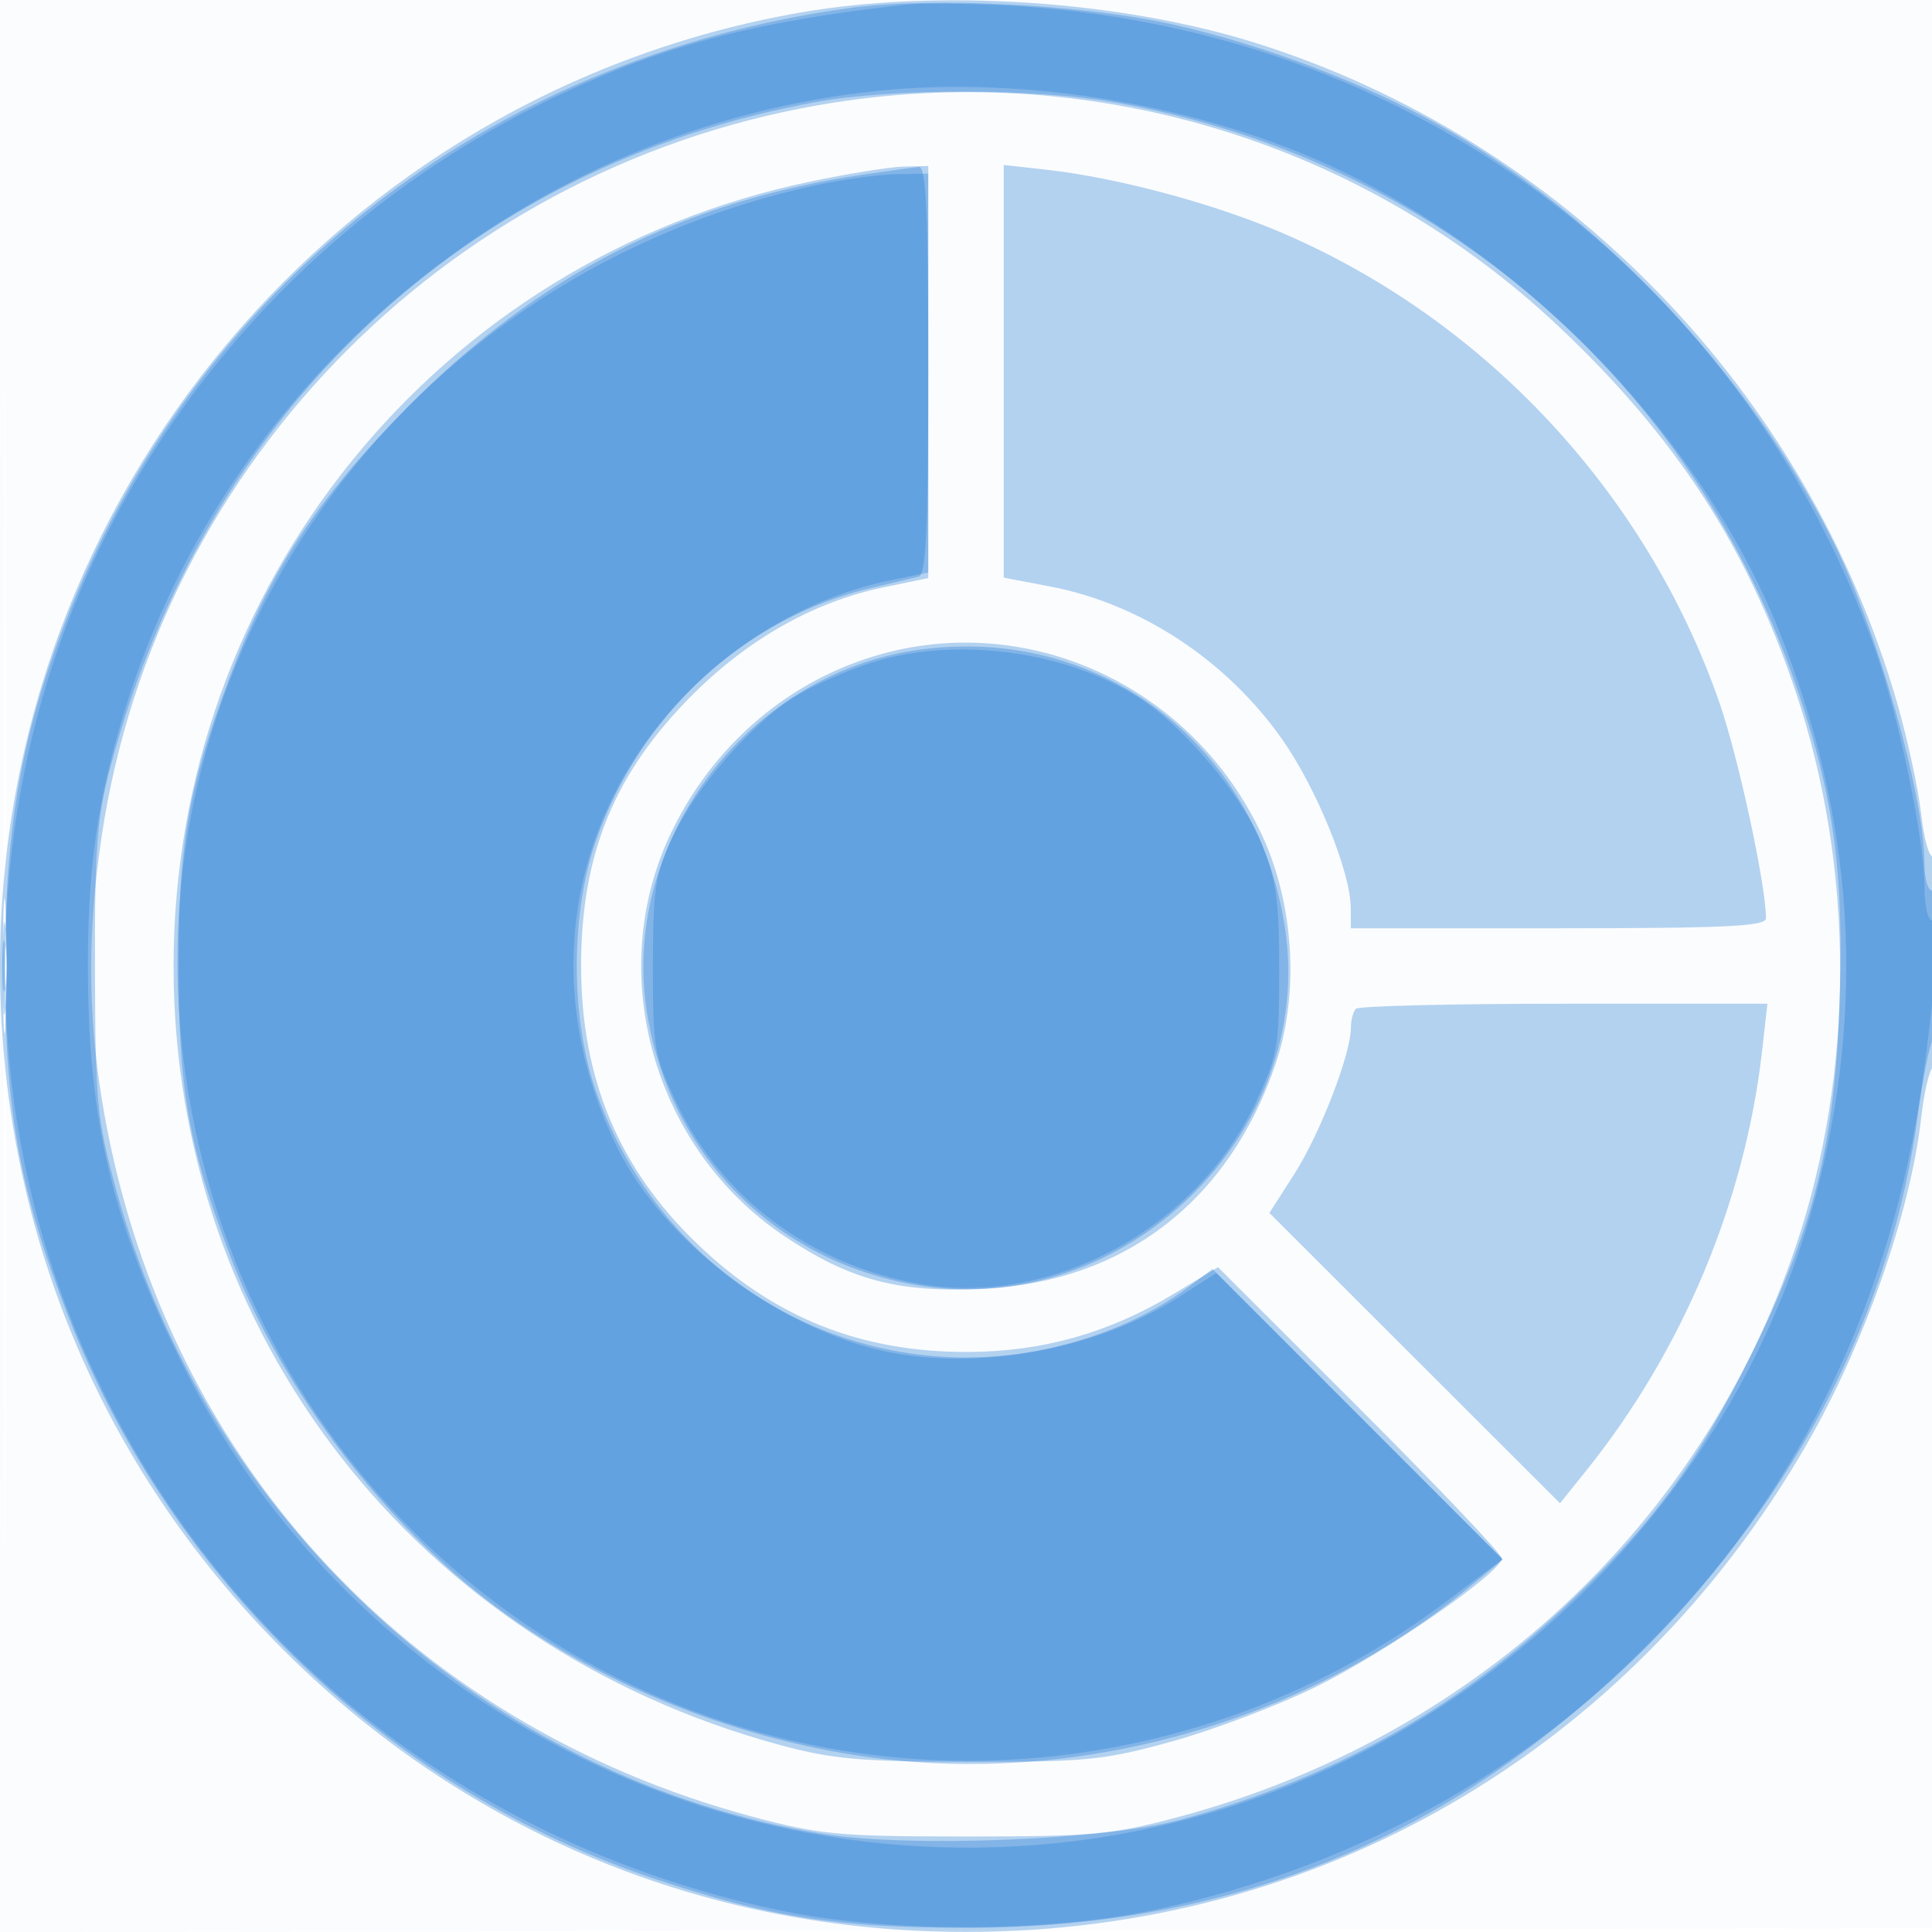 <svg xmlns="http://www.w3.org/2000/svg" width="256" height="256"><path fill-opacity=".016" d="M0 128.004v128.004l128.25-.254 128.25-.254.254-127.75L257.008 0H0v128.004m.485.496c0 70.4.119 99.053.265 63.672.146-35.38.146-92.98 0-128C.604 29.153.485 58.1.485 128.5" fill="#1976D2" fill-rule="evenodd"/><path fill-opacity=".315" d="M106 1.67C44.934 12.332 0 65.884 0 128c0 34.364 13.205 66.271 37.467 90.533 24.324 24.325 56.068 37.459 90.533 37.459 46.597 0 87.863-23.905 111.331-64.492 7.644-13.22 13.811-30.791 15.24-43.425.381-3.366 1.083-6.361 1.561-6.656.477-.296.868-6.837.868-14.537 0-7.721-.392-13.758-.873-13.46-.48.296-1.183-2.196-1.561-5.539-.378-3.343-1.811-9.972-3.184-14.731-11.937-41.377-44.285-74.661-85.001-87.46C148.512.076 124.351-1.534 106 1.67m4.629 11.903c-50.206 7.808-89.616 47.211-97.14 97.124-1.878 12.464-1.876 23.365.007 34.975 7.591 46.809 40.142 82.696 86.21 95.047 8.903 2.386 11.478 2.625 28.294 2.625 16.816 0 19.391-.239 28.294-2.625 38.852-10.416 69.154-38.46 81.655-75.568 7.845-23.287 7.839-50.065-.017-73.513-6.426-19.181-15.828-33.681-31.327-48.311-25.652-24.215-61.043-35.186-95.976-29.754m-3.396 10.515C58.008 34.425 23 77.612 23 128c0 48.759 32.212 90.151 80.323 103.215 6.929 1.882 10.771 2.223 25.177 2.237 15.519.015 17.865-.224 26.927-2.741 5.459-1.517 14.009-4.768 19-7.224 9.197-4.528 24.544-15.148 24.563-16.997.005-.555-8.452-9.463-18.794-19.795l-18.805-18.785-5.945 3.582c-8.514 5.128-17.326 7.611-27.142 7.649-14.22.056-25.715-4.528-35.912-14.32C81.994 154.837 77 142.889 77 128c0-14.904 4.447-25.674 14.89-36.063 7.412-7.373 16.11-12.239 25.249-14.126L123 76.6V22l-3.25.071c-1.787.039-7.42.947-12.517 2.017M133 49.199v27.343l6.096 1.159c12.066 2.293 23.459 9.801 30.84 20.323 4.503 6.42 9.007 17.489 9.043 22.226L179 123h27.5c22.151 0 27.5-.257 27.5-1.324 0-4.423-3.686-21.465-6.202-28.676-9.647-27.651-30.932-50.518-57.798-62.095-9.073-3.909-21.865-7.349-31.25-8.403l-5.75-.646v27.343m-15.895 37.384c-12.388 3.331-22.739 12.137-28.344 24.113-8.672 18.533-2.058 41.595 15.243 53.148 8.705 5.813 15.113 7.493 26.39 6.918 18.631-.949 32.468-11.626 38.64-29.816 3.163-9.322 2.437-21.206-1.856-30.378-9.008-19.251-30.104-29.356-50.073-23.985M.397 128c0 7.975.156 11.238.346 7.25.189-3.988.189-10.513 0-14.5-.19-3.987-.346-.725-.346 7.25m179.27 5.667c-.367.366-.667 1.506-.667 2.531 0 3.454-4.087 14.035-7.455 19.299l-3.342 5.225 19.253 19.234 19.254 19.235 3.488-4.346c12.744-15.872 21.02-35.63 23.288-55.595l.71-6.25h-26.931c-14.812 0-27.232.3-27.598.667" fill="#1976D2" fill-rule="evenodd"/><path fill-opacity=".319" d="M112.5 1.077C64.453 7.719 25.768 38.062 8.608 82.566 2.775 97.696.647 109.982.654 128.5c.006 18.632 1.997 29.509 8.419 46 13.585 34.883 42.729 62.81 77.704 74.462 15.218 5.07 24.198 6.482 41.223 6.482 35.714 0 64.894-12.081 90.129-37.315 20.046-20.047 32.651-44.755 36.031-70.629.575-4.4 1.449-8.781 1.943-9.736C257.347 135.355 257.257 118 256 118c-.55 0-1-1.594-1-3.542 0-8.99-6.242-31.019-12.093-42.681-11.364-22.648-30.952-43.316-52.441-55.333C180.784 11.029 167.65 6.049 156 3.373 143.933.602 123.675-.468 112.5 1.077m-4.265 12.42c-46.318 8.396-81.033 41.022-93.541 87.912-1.863 6.983-2.152 10.693-2.11 27.091.044 17.469.267 19.806 2.766 29 12.064 44.384 49.375 78.4 93.805 85.517 11.422 1.83 37.202.807 47.175-1.873 19.663-5.282 36.335-14.47 50.732-27.958 11.717-10.977 17.789-19.162 24.989-33.686 8.16-16.46 11.032-27.809 11.69-46.188.615-17.216-.673-27.189-5.322-41.185-13.805-41.56-47.947-71.105-90.804-78.579-10.622-1.852-29.308-1.876-39.38-.051m6.348 9.61C90.545 26.613 71.423 36.347 54 53.947c-11.868 11.99-18.301 21.789-23.648 36.025-5.381 14.326-6.684 21.738-6.684 38.028s1.303 23.702 6.684 38.028c6.377 16.979 19.465 34.644 33.943 45.813 14.798 11.418 34.224 19.171 53.365 21.299 27.04 3.007 55.841-5.486 76.773-22.639l4.699-3.85-19.231-19.25-19.232-19.251-3.084 2.311c-4.896 3.667-11.022 6.43-17.804 8.028-25.96 6.121-52.158-8.596-60.921-34.223-3.24-9.475-3.24-23.057 0-32.532 5.805-16.977 19.829-29.931 36.64-33.843 2.75-.64 5.563-1.313 6.25-1.496.961-.255 1.25-6.582 1.25-27.364 0-21.023-.278-27.004-1.25-26.909-.687.067-3.912.51-7.167.985m6.997 63.016c-22.799 3.265-39.533 25.842-35.809 48.314 3.102 18.721 16.918 32.634 35.581 35.83 27.55 4.72 53.123-20.113 48.888-47.472-3.763-24.309-24.717-40.101-48.66-36.672M.365 128.5c.003 5.5.171 7.622.373 4.716.203-2.905.201-7.405-.004-10-.206-2.594-.371-.216-.369 5.284" fill="#1976D2" fill-rule="evenodd"/><path fill-opacity=".291" d="M120 .613C100.117 2.84 88.157 5.959 74.1 12.585 42.085 27.675 17.756 55.084 6.906 88.287c-8.397 25.697-8.34 54.698.158 80.063 14.577 43.51 50.503 75.167 96.202 84.769 14.276 3 35.192 3 49.468 0 55.765-11.717 95.201-54.988 102.342-112.293 2.003-16.068 2.151-18.826 1.017-18.826-.632 0-1.093-1.938-1.093-4.593 0-6.277-3.473-22.821-6.642-31.641C230.463 35.966 186.282 3.387 133 .7c-5.225-.264-11.075-.303-13-.087m-3.5 11.404C70.378 16.699 30.567 49.212 16.729 93.5c-3.856 12.341-5.194 21.828-5.077 36 .16 19.467 3.408 32.843 12.384 51 24.616 49.798 82.52 75.282 135.957 59.835 38.887-11.24 70.161-42.886 80.484-81.442 6.835-25.526 5.259-50.389-4.778-75.386-10.114-25.189-32.802-48.923-58.364-61.053-17.763-8.429-41.128-12.438-60.835-10.437m-8.395 12.529C54.549 36.164 18.581 84.723 24.05 138.025c5.207 50.733 44.61 90.171 94.774 94.857 25.595 2.391 52-5.051 72.473-20.426l7.798-5.855-18.961-18.96-18.96-18.961-4.989 3.201c-10.806 6.934-26.729 9.85-39.057 7.151-14.185-3.106-29.289-14.651-35.365-27.032-10.244-20.871-6.689-43.847 9.313-60.194 7.238-7.393 17.009-12.851 26.554-14.833l5.37-1.115V23l-4.25.079c-2.338.044-7.128.704-10.645 1.467m6.561 63.528c-3.208 1.103-7.483 3.052-9.5 4.331-5.665 3.591-13.024 12.057-15.971 18.375-2.4 5.147-2.669 6.873-2.681 17.22-.013 10.873.16 11.868 3.179 18.241 5.933 12.525 17.834 21.366 32.155 23.889 17.367 3.059 36.585-7.267 44.459-23.889 2.989-6.31 3.193-7.445 3.193-17.741 0-9.189-.382-11.946-2.321-16.747-2.543-6.298-10.386-15.596-16.31-19.336-10.167-6.418-24.999-8.197-36.203-4.343M.3 128c0 3.025.187 4.262.416 2.75.229-1.512.229-3.987 0-5.5S.3 124.975.3 128" fill="#1976D2" fill-rule="evenodd"/></svg>
